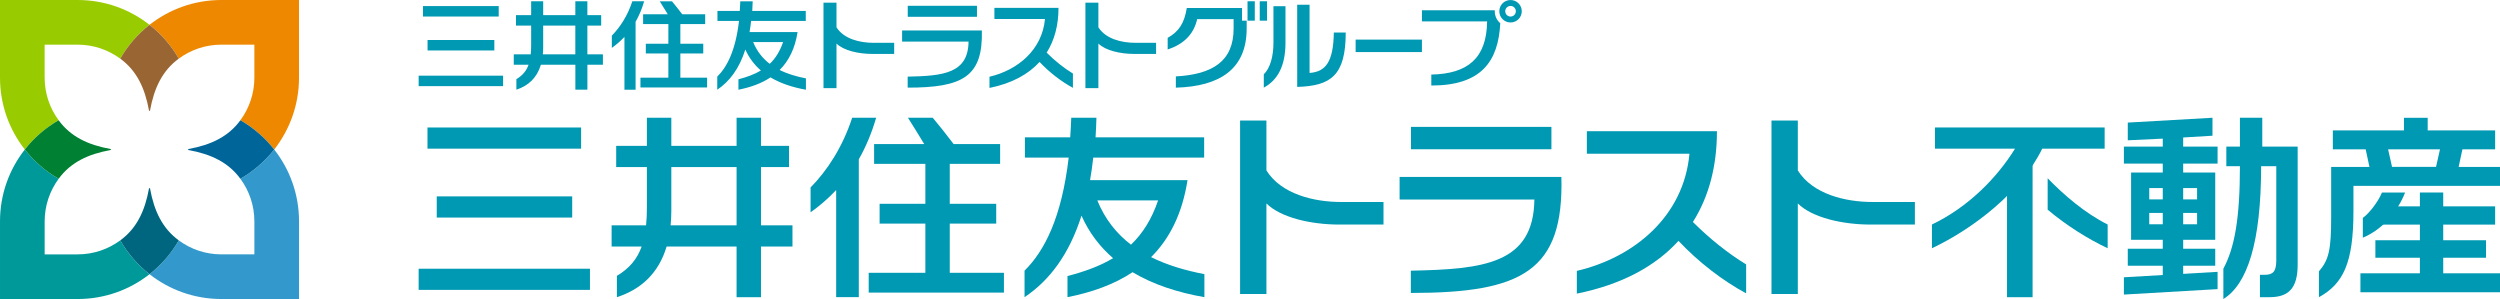 <?xml version="1.0" encoding="UTF-8"?>
<svg id="b" data-name="レイヤー 2" xmlns="http://www.w3.org/2000/svg" viewBox="0 0 277.278 33.165">
  <g id="c" data-name="header">
    <g>
      <g>
        <g>
          <path d="m6.504,13.338c-.974-1.322-1.551-2.955-1.551-4.723v-3.661h3.661c1.768,0,3.401.576,4.723,1.551.833-1.451,1.937-2.724,3.246-3.751C14.387,1.03,11.622,0,8.614,0H0v8.615c0,3.007,1.03,5.773,2.753,7.968,1.028-1.309,2.301-2.413,3.751-3.245Z" style="fill: #9c0;"/>
          <path d="m33.165,0h-8.614C21.544,0,18.779,1.03,16.583,2.753c1.309,1.027,2.414,2.3,3.246,3.751,1.322-.975,2.955-1.551,4.723-1.551h3.661v3.661c0,1.768-.577,3.401-1.552,4.723,1.451.832,2.725,1.937,3.751,3.245,1.723-2.196,2.753-4.961,2.753-7.968V0Z" style="fill: #e80;"/>
          <path d="m13.337,26.661c-1.322.974-2.955,1.551-4.723,1.551h-3.661v-3.661c0-1.769.577-3.401,1.551-4.723-1.45-.832-2.724-1.937-3.751-3.245-1.723,2.196-2.753,4.961-2.753,7.968v8.614h8.614c3.007,0,5.773-1.03,7.968-2.753-1.309-1.027-2.413-2.3-3.246-3.751Z" style="fill: #099;"/>
          <path d="m26.661,19.828c.974,1.322,1.552,2.954,1.552,4.723v3.661h-3.661c-1.769,0-3.402-.577-4.723-1.551-.832,1.451-1.936,2.724-3.246,3.751,2.196,1.723,4.961,2.753,7.969,2.753h8.614v-8.614c0-3.008-1.03-5.773-2.753-7.968-1.027,1.309-2.3,2.413-3.751,3.245Z" style="fill: #39c;"/>
        </g>
        <path d="m16.583,2.753c-1.309,1.027-2.413,2.3-3.246,3.751,1.814,1.326,2.733,3.249,3.186,5.742,0,0,.008.056.06.056.053,0,.06-.056.06-.056.452-2.493,1.371-4.416,3.186-5.742-.832-1.451-1.937-2.724-3.246-3.751Z" style="fill: #963;"/>
        <path d="m2.753,16.583c1.028,1.309,2.301,2.413,3.751,3.246,1.326-1.814,3.249-2.733,5.741-3.185,0,0,.057-.008.057-.061s-.057-.06-.057-.06c-2.492-.452-4.415-1.371-5.741-3.185-1.45.832-2.724,1.937-3.751,3.245Z" style="fill: #008033;"/>
        <path d="m16.583,30.412c1.309-1.027,2.414-2.3,3.246-3.751-1.814-1.326-2.733-3.249-3.186-5.742,0,0-.008-.057-.06-.057-.052,0-.06.057-.06.057-.452,2.493-1.371,4.416-3.186,5.742.833,1.451,1.937,2.724,3.246,3.751Z" style="fill: #006680;"/>
        <path d="m30.412,16.583c-1.027-1.309-2.3-2.413-3.751-3.245-1.325,1.814-3.249,2.733-5.741,3.185,0,0-.056.008-.056.06,0,.053.056.061.056.061,2.492.452,4.416,1.371,5.741,3.185,1.451-.833,2.725-1.937,3.751-3.246Z" style="fill: #069;"/>
      </g>
      <g>
        <g>
          <polygon points="222.602 19.491 222.602 32.96 225.437 32.96 225.437 18.211 222.602 19.491" style="fill: #0099b3; fill-rule: evenodd;"/>
          <path d="m226.507,16.488h6.922v-2.348h-18.819v2.348h8.878c-1.984,3.211-5.167,6.474-9.214,8.412v2.634c4.57-2.157,9.908-6.252,12.232-11.046Z" style="fill: #0099b3; fill-rule: evenodd;"/>
          <path d="m227.108,19.77c1.789,1.848,4.157,3.887,6.655,5.13v2.634c-2.181-1.03-4.535-2.5-6.655-4.277v-3.487Z" style="fill: #0099b3;"/>
        </g>
        <g>
          <path d="m264.867,16.564l.437,1.947h4.879l.439-1.947h-5.755Zm4.391-3.503v1.401h7.481v2.102h-3.631l-.416,1.947h4.586v2.102h-16.254v2.827c0,5.777-1.156,8.044-3.825,9.521v-2.868c1.097-1.28,1.354-2.375,1.354-5.996v-5.585h4.245l-.416-1.947h-3.643v-2.102h7.89v-1.401h2.629Z" style="fill: #0099b3; fill-rule: evenodd;"/>
          <polygon points="264.038 24.911 268.394 24.911 268.394 26.646 263.456 26.646 263.456 28.587 268.394 28.587 268.394 30.313 261.798 30.313 261.798 32.414 277.278 32.414 277.278 30.313 270.981 30.313 270.981 28.587 275.725 28.587 275.725 26.646 270.981 26.646 270.981 24.911 276.738 24.911 276.738 22.887 270.981 22.887 270.981 21.351 268.394 21.351 268.394 22.887 264.038 22.887 264.038 24.911" style="fill: #0099b3; fill-rule: evenodd;"/>
          <path d="m266.753,21.351c-.85,2.16-2.495,4.093-4.689,5.012v-2.194c.768-.548,1.757-1.899,2.121-2.818h2.569Z" style="fill: #0099b3;"/>
        </g>
        <g>
          <polygon points="235.564 30.753 235.564 32.671 245.954 32.066 245.954 30.15 235.564 30.753" style="fill: #0099b3; fill-rule: evenodd;"/>
          <path d="m254.836,16.26h-3.924v-3.199h-2.479v3.199h-1.508v2.171h1.508c0,5.812-.594,9.059-1.837,11.369v3.365c2.669-1.645,4.188-6.299,4.188-14.734h1.681v10.521c-.021,1.185-.366,1.53-1.336,1.53h-.475v2.478h1.078c2.156,0,3.083-1.056,3.104-3.535v-13.166Z" style="fill: #0099b3; fill-rule: evenodd;"/>
          <path d="m238.376,23.617v1.257h1.499v-1.257h-1.499Zm1.499-2.76h-1.499v1.256h1.499v-1.256Zm3.806,1.256v-1.256h-1.542v1.256h1.542Zm0,2.761v-1.257h-1.542v1.257h1.542Zm-1.542,5.761h-2.264v-1.164h-3.88v-1.883h3.88v-.989h-3.513v-7.466h3.513v-.989h-4.311v-1.883h4.311v-.884l-3.88.183v-1.964l9.394-.535v1.993l-3.25.195v1.012h3.815v1.883h-3.815v.989h3.556v7.466h-3.556v.989h3.556v1.883h-3.556v1.164Z" style="fill: #0099b3; fill-rule: evenodd;"/>
        </g>
      </g>
      <g>
        <path d="m133.581,30.407c-2.089-.405-4.11-.987-5.911-1.889,2.049-2.037,3.455-4.809,4.039-8.54h-10.809c.138-.795.257-1.628.355-2.5h12.299v-2.249h-12.045c.046-.701.078-1.424.098-2.169h-2.793c-.027.752-.066,1.475-.115,2.169h-5.023v2.249h4.854c-.778,6.664-2.69,10.363-4.897,12.54v2.942c2.755-1.847,4.942-4.717,6.317-9.042.84,1.887,2.031,3.444,3.503,4.717-1.441.862-3.126,1.48-5.057,1.981v2.344c2.748-.545,5.19-1.424,7.218-2.77,2.269,1.356,4.977,2.247,7.968,2.77v-2.553Zm-11.876-8.18h6.743c-.717,2.1-1.72,3.683-3.01,4.91-1.579-1.208-2.874-2.798-3.734-4.91Z" style="fill: #0099b3;"/>
        <path d="m87.895,24.994h-3.493v-6.467h3.108v-2.348h-3.108v-3.119h-2.707v3.119h-7.238v-3.119h-2.707v3.119h-3.408v2.348h3.408v4.348c0,.775-.029,1.478-.093,2.119h-3.822v2.348h3.332c-.502,1.412-1.368,2.421-2.746,3.252v2.366c2.664-.864,4.629-2.644,5.514-5.618h7.759v5.618h2.707v-5.618h3.493v-2.348Zm-13.515,0c.05-.512.077-1.05.077-1.616v-4.851h7.238v6.467h-7.315Z" style="fill: #0099b3;"/>
        <g>
          <path d="m97.176,13.06h-2.66c-1.058,3.248-2.771,5.859-4.614,7.731v2.76c1.029-.734,1.979-1.554,2.838-2.473v11.881h2.511v-15.294c.78-1.367,1.425-2.894,1.924-4.605Z" style="fill: #0099b3;"/>
          <path d="m105.339,30.256v-5.454h5.152v-2.196h-5.152v-4.429h5.586v-2.196h-5.155c-.793-1.044-1.692-2.182-2.319-2.921h-2.749c.575.907,1.226,1.954,1.806,2.921h-5.56v2.196h5.685v4.429h-5.075v2.196h5.075v5.454h-6.285v2.196h14.999v-2.196h-6.007Z" style="fill: #0099b3;"/>
        </g>
        <g>
          <rect x="47.413" y="14.14" width="17.036" height="2.348" style="fill: #0099b3;"/>
          <rect x="48.439" y="21.781" width="15.024" height="2.348" style="fill: #0099b3;"/>
          <rect x="46.432" y="29.804" width="19.001" height="2.347" style="fill: #0099b3;"/>
        </g>
        <path d="m187.76,24.62c1.803-2.84,2.668-6.258,2.668-10.068h-14.427v2.501h11.378c-.619,6.889-6.065,11.487-12.489,12.99v2.523c5.001-1.013,8.725-3.048,11.273-5.852,2.201,2.342,4.918,4.431,7.504,5.82v-3.21c-1.968-1.192-4.062-2.862-5.907-4.703Z" style="fill: #0099b3;"/>
        <g>
          <path d="m170.18,22.128c-.083,7.149-5.65,7.733-13.702,7.893v2.471c12.402,0,16.968-2.473,16.698-12.866h-17.945v2.503h14.949Z" style="fill: #0099b3;"/>
          <rect x="156.495" y="14.073" width="15.576" height="2.481" style="fill: #0099b3;"/>
        </g>
        <path d="m148.75,22.403c-3.048,0-6.655-.881-8.289-3.499v-5.534h-2.922v19.234h2.922v-10.039c1.577,1.568,4.934,2.341,8.081,2.341h4.904v-2.502h-4.696Z" style="fill: #0099b3;"/>
        <path d="m207.689,22.403c-3.048,0-6.654-.881-8.291-3.499v-5.534h-2.921v19.234h2.921v-10.039c1.577,1.568,4.934,2.341,8.082,2.341h4.902v-2.502h-4.694Z" style="fill: #0099b3;"/>
      </g>
      <path d="m89.384,8.693c-1.029-.199-2.027-.487-2.912-.931,1.009-1.003,1.704-2.37,1.989-4.209h-5.328c.069-.392.127-.802.176-1.231h6.06v-1.107h-5.936c.023-.346.037-.701.049-1.07h-1.375c-.014.372-.032.727-.058,1.07h-2.477v1.107h2.393c-.383,3.284-1.326,5.106-2.413,6.178v1.45c1.358-.911,2.436-2.324,3.114-4.457.415.928,1,1.698,1.727,2.324-.709.424-1.54.729-2.491.977v1.156c1.355-.268,2.557-.701,3.558-1.367,1.119.669,2.454,1.107,3.927,1.367v-1.26l-.003.003Zm-5.853-4.031h3.324c-.355,1.035-.848,1.816-1.482,2.419-.778-.597-1.416-1.378-1.839-2.419h-.003Zm-16.664,1.364h-1.721v-3.189h1.531v-1.156h-1.531V.144h-1.335v1.537h-3.566V.144h-1.335v1.537h-1.681v1.156h1.681v2.142c0,.381-.014.729-.046,1.044h-1.883v1.156h1.643c-.248.695-.675,1.194-1.352,1.603v1.165c1.312-.427,2.281-1.303,2.719-2.768h3.823v2.768h1.335v-2.768h1.721v-1.156l-.003.003Zm-6.66,0c.026-.254.037-.516.037-.796v-2.39h3.566v3.189h-3.604v-.003Zm10.287-3.613v7.536h-1.237v-5.856c-.424.453-.891.856-1.398,1.22v-1.361c.908-.923,1.753-2.211,2.275-3.811h1.312c-.245.845-.565,1.597-.949,2.269l-.003.003Zm7.931,6.204v1.081h-7.392v-1.081h3.096v-2.687h-2.5v-1.081h2.5v-2.183h-2.802v-1.081h2.739c-.285-.476-.605-.992-.891-1.439h1.355c.308.366.752.925,1.142,1.439h2.54v1.081h-2.753v2.183h2.54v1.081h-2.54v2.687h2.967ZM55.312.675v1.156h-8.396V.675h8.396Zm-.484,3.765v1.159h-7.407v-1.159h7.407Zm.969,3.956v1.156h-9.364v-1.156h9.364Zm63.201-.239v1.583c-1.274-.683-2.615-1.715-3.699-2.869-1.257,1.381-3.091,2.384-5.556,2.883v-1.243c3.166-.741,5.85-3.007,6.155-6.401h-5.608V.876h7.11c0,1.877-.427,3.564-1.315,4.962.908.908,1.94,1.73,2.912,2.318h0Zm-18.945-3.543v-1.234h8.845c.133,5.123-2.116,6.34-8.228,6.34v-1.22c3.967-.078,6.712-.366,6.752-3.889h-7.366l-.003.003Zm.626-2.748V.643h7.678v1.222h-7.678Zm-1.505,2.883v1.234h-2.416c-1.551,0-3.206-.381-3.982-1.153v4.947h-1.442V.297h1.442v2.727c.804,1.292,2.583,1.724,4.085,1.724h2.315-.003Zm29.047,0v1.234h-2.416c-1.551,0-3.206-.381-3.982-1.153v4.947h-1.439V.297h1.439v2.727c.807,1.292,2.583,1.724,4.085,1.724h2.312Zm10.048-2.456v.868c0,4.495-2.972,6.429-7.854,6.562v-1.248c4.068-.222,6.406-1.675,6.406-5.314v-1.041h-4.039c-.395,1.715-1.511,2.785-3.275,3.373v-1.292c1.24-.698,1.848-1.615,2.122-3.313h6.124v1.407h.513l.003-.003Zm.095,0V.144h.807v2.148h-.807Zm1.355,0V.144h.807v2.148h-.807Zm8.22,1.318h1.318c-.006,4.748-1.626,5.919-5.383,6.029V.528h1.372v7.562c1.776-.13,2.641-1.208,2.69-4.48h.003Zm-6.7-2.926h1.335v4.057c0,2.569-.865,4.146-2.405,4.979v-1.476c.712-.692,1.07-2.01,1.07-3.491V.683h0Zm9.116,5.094v-1.387h7.352v1.387h-7.352Zm16.042-3.197c-.222,4.276-2.136,6.905-7.649,6.905v-1.217c4.048-.081,6.141-1.811,6.19-5.899h-7.228v-1.234h8.078c0,.037-.003.072-.003.11,0,.533.239,1.012.614,1.335h-.003Zm1.139-2.58c-.689,0-1.246.556-1.246,1.246s.556,1.246,1.246,1.246,1.246-.556,1.246-1.246-.559-1.246-1.246-1.246Zm0,1.834c-.326,0-.588-.262-.588-.588s.262-.588.588-.588.588.262.588.588-.262.588-.588.588Z" style="fill: #0099b3;"/>
    </g>
  </g>
</svg>